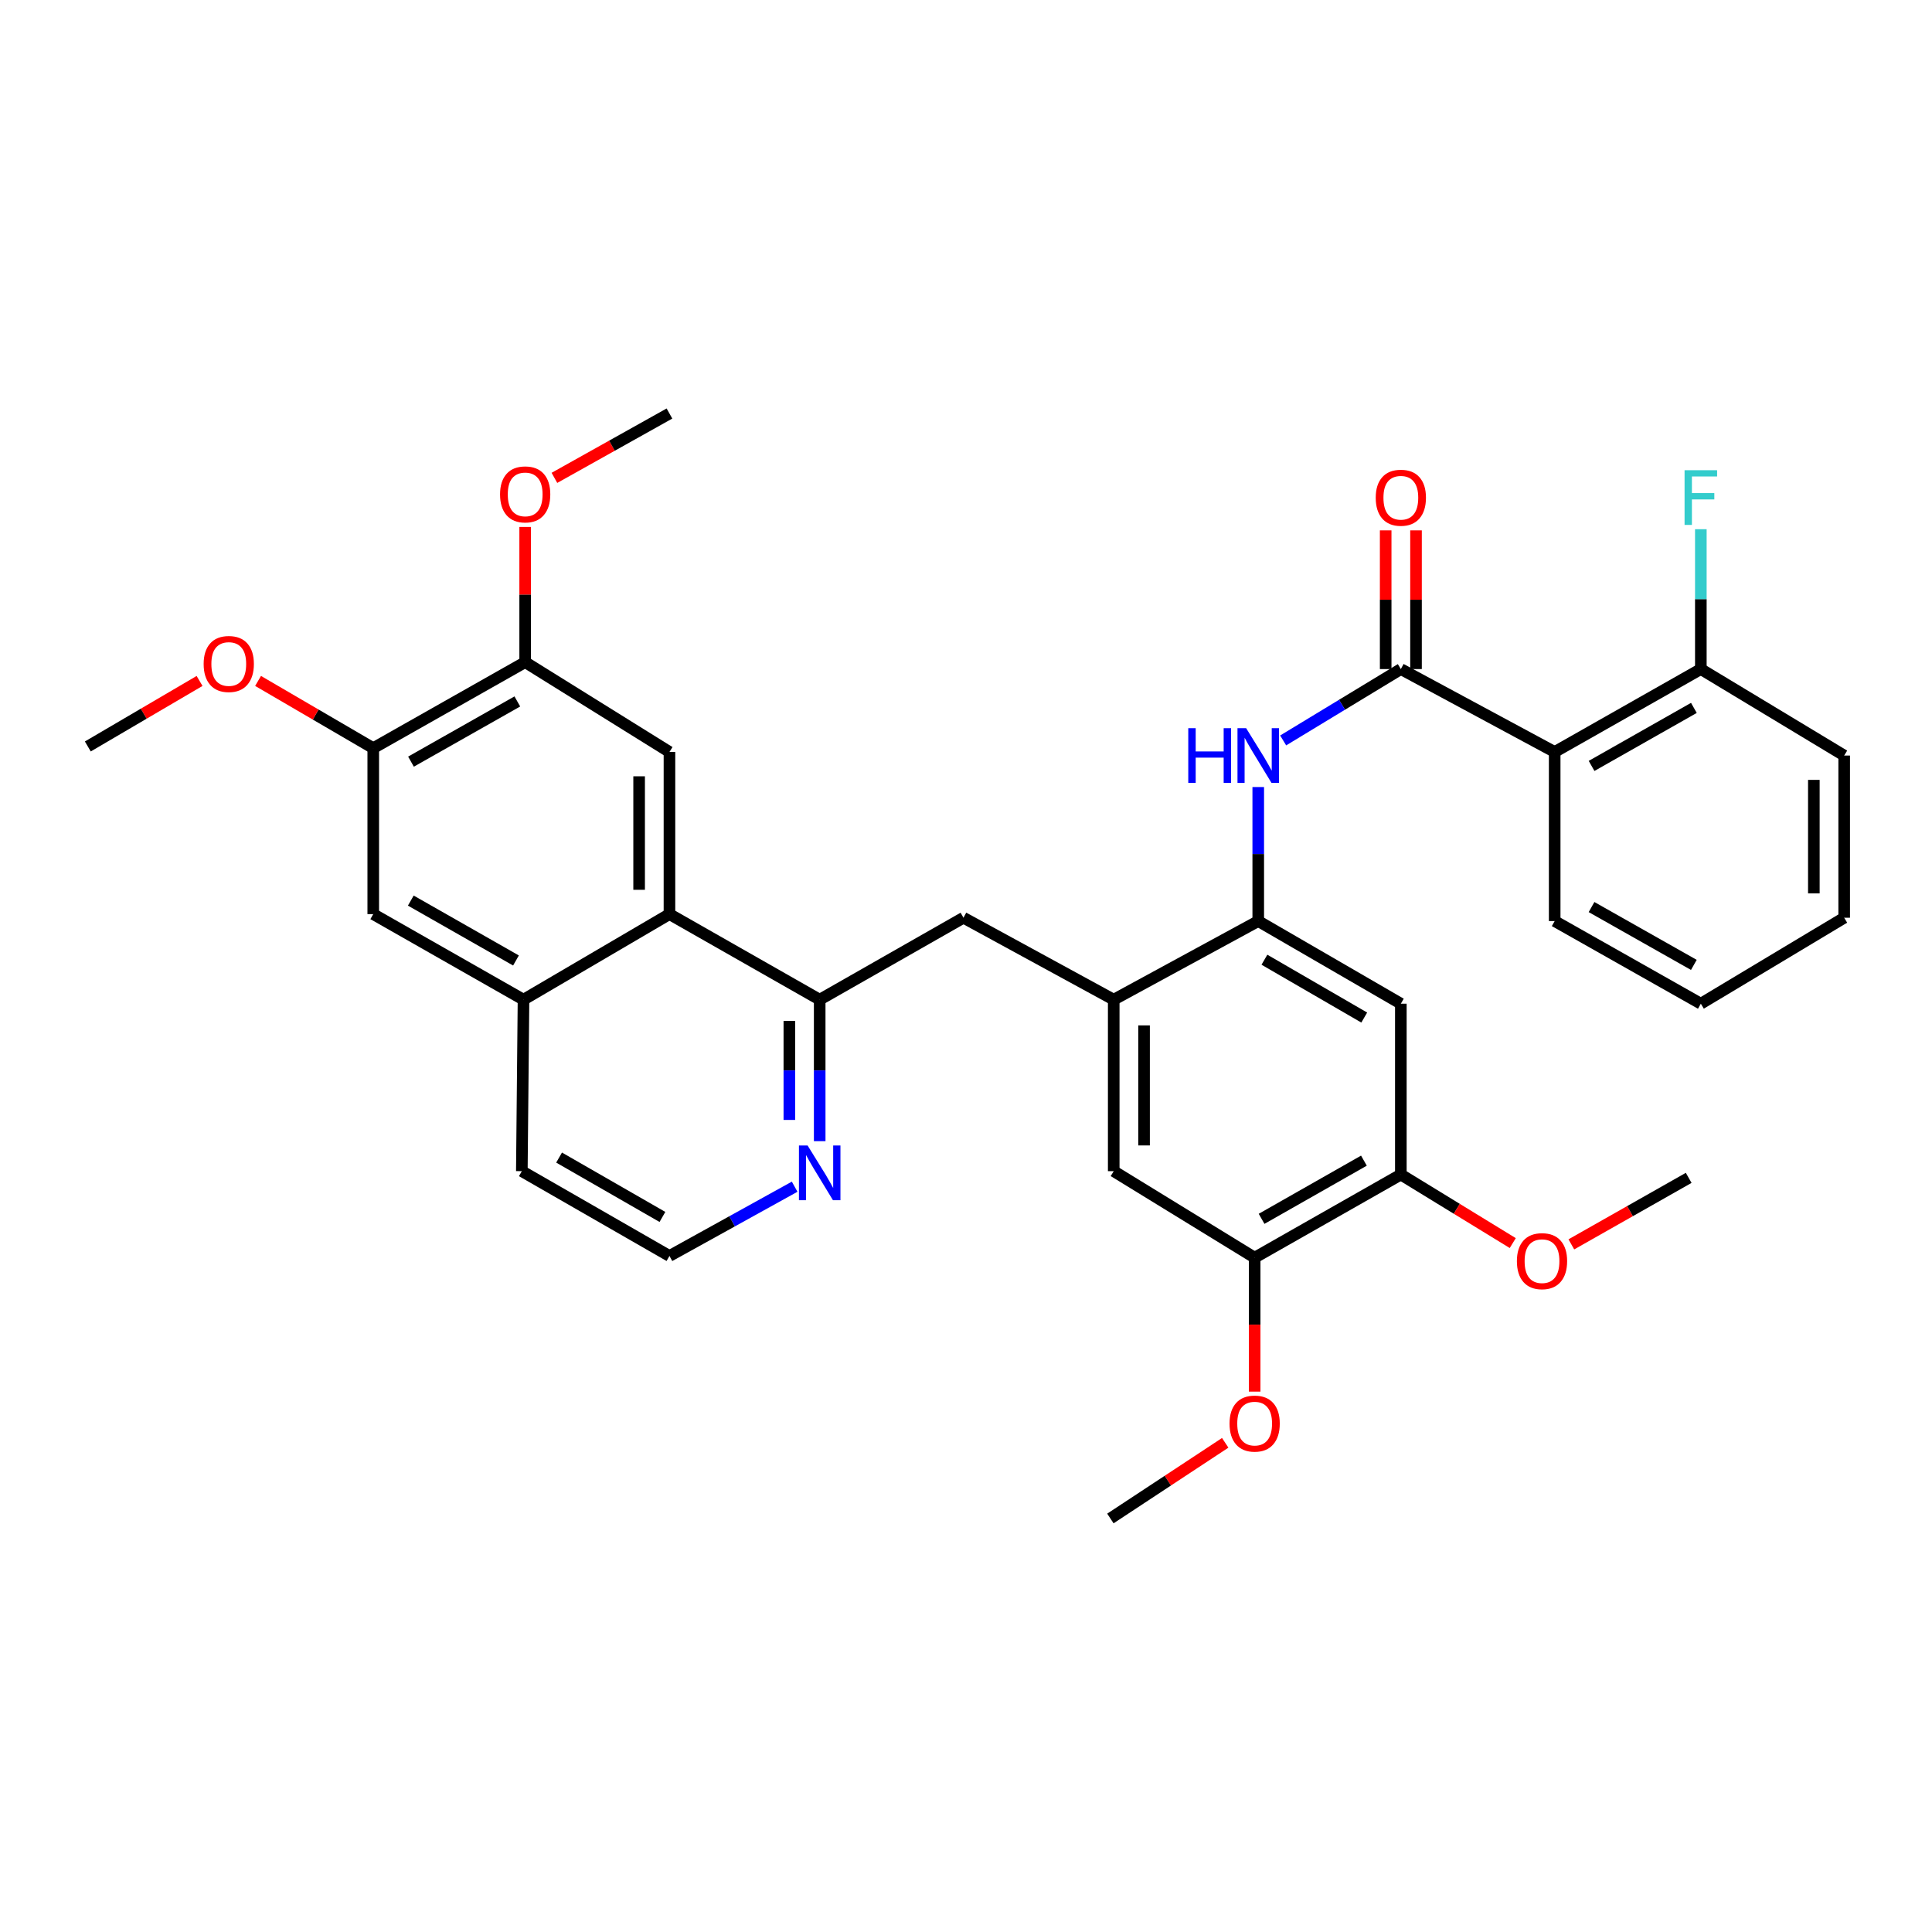 <?xml version='1.0' encoding='iso-8859-1'?>
<svg version='1.1' baseProfile='full'
              xmlns='http://www.w3.org/2000/svg'
                      xmlns:rdkit='http://www.rdkit.org/xml'
                      xmlns:xlink='http://www.w3.org/1999/xlink'
                  xml:space='preserve'
width='1000px' height='1000px' viewBox='0 0 1000 1000'>
<!-- END OF HEADER -->
<rect style='opacity:1.0;fill:#FFFFFF;stroke:none' width='1000' height='1000' x='0' y='0'> </rect>
<path class='bond-0' d='M 725.074,346.31 L 804.702,389.221' style='fill:none;fill-rule:evenodd;stroke:#000000;stroke-width:6px;stroke-linecap:butt;stroke-linejoin:miter;stroke-opacity:1' />
<path class='bond-1' d='M 725.074,346.31 L 694.619,364.779' style='fill:none;fill-rule:evenodd;stroke:#000000;stroke-width:6px;stroke-linecap:butt;stroke-linejoin:miter;stroke-opacity:1' />
<path class='bond-1' d='M 694.619,364.779 L 664.163,383.248' style='fill:none;fill-rule:evenodd;stroke:#0000FF;stroke-width:6px;stroke-linecap:butt;stroke-linejoin:miter;stroke-opacity:1' />
<path class='bond-18' d='M 732.926,346.31 L 732.926,310.414' style='fill:none;fill-rule:evenodd;stroke:#000000;stroke-width:6px;stroke-linecap:butt;stroke-linejoin:miter;stroke-opacity:1' />
<path class='bond-18' d='M 732.926,310.414 L 732.926,274.519' style='fill:none;fill-rule:evenodd;stroke:#FF0000;stroke-width:6px;stroke-linecap:butt;stroke-linejoin:miter;stroke-opacity:1' />
<path class='bond-18' d='M 717.223,346.31 L 717.223,310.414' style='fill:none;fill-rule:evenodd;stroke:#000000;stroke-width:6px;stroke-linecap:butt;stroke-linejoin:miter;stroke-opacity:1' />
<path class='bond-18' d='M 717.223,310.414 L 717.223,274.519' style='fill:none;fill-rule:evenodd;stroke:#FF0000;stroke-width:6px;stroke-linecap:butt;stroke-linejoin:miter;stroke-opacity:1' />
<path class='bond-17' d='M 804.702,389.221 L 880.352,346.31' style='fill:none;fill-rule:evenodd;stroke:#000000;stroke-width:6px;stroke-linecap:butt;stroke-linejoin:miter;stroke-opacity:1' />
<path class='bond-17' d='M 823.797,396.442 L 876.752,366.404' style='fill:none;fill-rule:evenodd;stroke:#000000;stroke-width:6px;stroke-linecap:butt;stroke-linejoin:miter;stroke-opacity:1' />
<path class='bond-25' d='M 804.702,389.221 L 804.702,476.743' style='fill:none;fill-rule:evenodd;stroke:#000000;stroke-width:6px;stroke-linecap:butt;stroke-linejoin:miter;stroke-opacity:1' />
<path class='bond-2' d='M 651.265,407.372 L 651.265,442.057' style='fill:none;fill-rule:evenodd;stroke:#0000FF;stroke-width:6px;stroke-linecap:butt;stroke-linejoin:miter;stroke-opacity:1' />
<path class='bond-2' d='M 651.265,442.057 L 651.265,476.743' style='fill:none;fill-rule:evenodd;stroke:#000000;stroke-width:6px;stroke-linecap:butt;stroke-linejoin:miter;stroke-opacity:1' />
<path class='bond-4' d='M 651.265,476.743 L 576.461,517.43' style='fill:none;fill-rule:evenodd;stroke:#000000;stroke-width:6px;stroke-linecap:butt;stroke-linejoin:miter;stroke-opacity:1' />
<path class='bond-7' d='M 651.265,476.743 L 725.074,519.514' style='fill:none;fill-rule:evenodd;stroke:#000000;stroke-width:6px;stroke-linecap:butt;stroke-linejoin:miter;stroke-opacity:1' />
<path class='bond-7' d='M 654.464,496.745 L 706.13,526.685' style='fill:none;fill-rule:evenodd;stroke:#000000;stroke-width:6px;stroke-linecap:butt;stroke-linejoin:miter;stroke-opacity:1' />
<path class='bond-3' d='M 346.51,473.149 L 424.272,517.43' style='fill:none;fill-rule:evenodd;stroke:#000000;stroke-width:6px;stroke-linecap:butt;stroke-linejoin:miter;stroke-opacity:1' />
<path class='bond-6' d='M 346.51,473.149 L 346.51,389.221' style='fill:none;fill-rule:evenodd;stroke:#000000;stroke-width:6px;stroke-linecap:butt;stroke-linejoin:miter;stroke-opacity:1' />
<path class='bond-6' d='M 330.808,460.56 L 330.808,401.81' style='fill:none;fill-rule:evenodd;stroke:#000000;stroke-width:6px;stroke-linecap:butt;stroke-linejoin:miter;stroke-opacity:1' />
<path class='bond-8' d='M 346.51,473.149 L 270.965,517.43' style='fill:none;fill-rule:evenodd;stroke:#000000;stroke-width:6px;stroke-linecap:butt;stroke-linejoin:miter;stroke-opacity:1' />
<path class='bond-9' d='M 576.461,517.43 L 498.691,475.016' style='fill:none;fill-rule:evenodd;stroke:#000000;stroke-width:6px;stroke-linecap:butt;stroke-linejoin:miter;stroke-opacity:1' />
<path class='bond-12' d='M 576.461,517.43 L 576.461,606.191' style='fill:none;fill-rule:evenodd;stroke:#000000;stroke-width:6px;stroke-linecap:butt;stroke-linejoin:miter;stroke-opacity:1' />
<path class='bond-12' d='M 592.164,530.744 L 592.164,592.877' style='fill:none;fill-rule:evenodd;stroke:#000000;stroke-width:6px;stroke-linecap:butt;stroke-linejoin:miter;stroke-opacity:1' />
<path class='bond-5' d='M 424.272,517.43 L 498.691,475.016' style='fill:none;fill-rule:evenodd;stroke:#000000;stroke-width:6px;stroke-linecap:butt;stroke-linejoin:miter;stroke-opacity:1' />
<path class='bond-16' d='M 424.272,517.43 L 424.272,554.046' style='fill:none;fill-rule:evenodd;stroke:#000000;stroke-width:6px;stroke-linecap:butt;stroke-linejoin:miter;stroke-opacity:1' />
<path class='bond-16' d='M 424.272,554.046 L 424.272,590.662' style='fill:none;fill-rule:evenodd;stroke:#0000FF;stroke-width:6px;stroke-linecap:butt;stroke-linejoin:miter;stroke-opacity:1' />
<path class='bond-16' d='M 408.569,528.414 L 408.569,554.046' style='fill:none;fill-rule:evenodd;stroke:#000000;stroke-width:6px;stroke-linecap:butt;stroke-linejoin:miter;stroke-opacity:1' />
<path class='bond-16' d='M 408.569,554.046 L 408.569,579.677' style='fill:none;fill-rule:evenodd;stroke:#0000FF;stroke-width:6px;stroke-linecap:butt;stroke-linejoin:miter;stroke-opacity:1' />
<path class='bond-10' d='M 346.51,389.221 L 271.829,342.724' style='fill:none;fill-rule:evenodd;stroke:#000000;stroke-width:6px;stroke-linecap:butt;stroke-linejoin:miter;stroke-opacity:1' />
<path class='bond-11' d='M 725.074,519.514 L 725.074,607.944' style='fill:none;fill-rule:evenodd;stroke:#000000;stroke-width:6px;stroke-linecap:butt;stroke-linejoin:miter;stroke-opacity:1' />
<path class='bond-15' d='M 270.965,517.43 L 193.195,473.149' style='fill:none;fill-rule:evenodd;stroke:#000000;stroke-width:6px;stroke-linecap:butt;stroke-linejoin:miter;stroke-opacity:1' />
<path class='bond-15' d='M 267.069,497.142 L 212.63,466.146' style='fill:none;fill-rule:evenodd;stroke:#000000;stroke-width:6px;stroke-linecap:butt;stroke-linejoin:miter;stroke-opacity:1' />
<path class='bond-36' d='M 270.965,517.43 L 270.102,606.191' style='fill:none;fill-rule:evenodd;stroke:#000000;stroke-width:6px;stroke-linecap:butt;stroke-linejoin:miter;stroke-opacity:1' />
<path class='bond-21' d='M 271.829,342.724 L 271.829,307.735' style='fill:none;fill-rule:evenodd;stroke:#000000;stroke-width:6px;stroke-linecap:butt;stroke-linejoin:miter;stroke-opacity:1' />
<path class='bond-21' d='M 271.829,307.735 L 271.829,272.745' style='fill:none;fill-rule:evenodd;stroke:#FF0000;stroke-width:6px;stroke-linecap:butt;stroke-linejoin:miter;stroke-opacity:1' />
<path class='bond-37' d='M 271.829,342.724 L 193.195,387.24' style='fill:none;fill-rule:evenodd;stroke:#000000;stroke-width:6px;stroke-linecap:butt;stroke-linejoin:miter;stroke-opacity:1' />
<path class='bond-37' d='M 267.769,363.066 L 212.726,394.227' style='fill:none;fill-rule:evenodd;stroke:#000000;stroke-width:6px;stroke-linecap:butt;stroke-linejoin:miter;stroke-opacity:1' />
<path class='bond-13' d='M 725.074,607.944 L 649.407,650.968' style='fill:none;fill-rule:evenodd;stroke:#000000;stroke-width:6px;stroke-linecap:butt;stroke-linejoin:miter;stroke-opacity:1' />
<path class='bond-13' d='M 705.963,600.748 L 652.996,630.865' style='fill:none;fill-rule:evenodd;stroke:#000000;stroke-width:6px;stroke-linecap:butt;stroke-linejoin:miter;stroke-opacity:1' />
<path class='bond-22' d='M 725.074,607.944 L 754.037,625.68' style='fill:none;fill-rule:evenodd;stroke:#000000;stroke-width:6px;stroke-linecap:butt;stroke-linejoin:miter;stroke-opacity:1' />
<path class='bond-22' d='M 754.037,625.68 L 783,643.415' style='fill:none;fill-rule:evenodd;stroke:#FF0000;stroke-width:6px;stroke-linecap:butt;stroke-linejoin:miter;stroke-opacity:1' />
<path class='bond-35' d='M 576.461,606.191 L 649.407,650.968' style='fill:none;fill-rule:evenodd;stroke:#000000;stroke-width:6px;stroke-linecap:butt;stroke-linejoin:miter;stroke-opacity:1' />
<path class='bond-24' d='M 649.407,650.968 L 649.407,685.634' style='fill:none;fill-rule:evenodd;stroke:#000000;stroke-width:6px;stroke-linecap:butt;stroke-linejoin:miter;stroke-opacity:1' />
<path class='bond-24' d='M 649.407,685.634 L 649.407,720.299' style='fill:none;fill-rule:evenodd;stroke:#FF0000;stroke-width:6px;stroke-linecap:butt;stroke-linejoin:miter;stroke-opacity:1' />
<path class='bond-14' d='M 193.195,387.24 L 193.195,473.149' style='fill:none;fill-rule:evenodd;stroke:#000000;stroke-width:6px;stroke-linecap:butt;stroke-linejoin:miter;stroke-opacity:1' />
<path class='bond-23' d='M 193.195,387.24 L 163.385,369.843' style='fill:none;fill-rule:evenodd;stroke:#000000;stroke-width:6px;stroke-linecap:butt;stroke-linejoin:miter;stroke-opacity:1' />
<path class='bond-23' d='M 163.385,369.843 L 133.574,352.447' style='fill:none;fill-rule:evenodd;stroke:#FF0000;stroke-width:6px;stroke-linecap:butt;stroke-linejoin:miter;stroke-opacity:1' />
<path class='bond-20' d='M 411.31,614.235 L 378.91,632.161' style='fill:none;fill-rule:evenodd;stroke:#0000FF;stroke-width:6px;stroke-linecap:butt;stroke-linejoin:miter;stroke-opacity:1' />
<path class='bond-20' d='M 378.91,632.161 L 346.51,650.087' style='fill:none;fill-rule:evenodd;stroke:#000000;stroke-width:6px;stroke-linecap:butt;stroke-linejoin:miter;stroke-opacity:1' />
<path class='bond-19' d='M 880.352,346.31 L 880.352,310.114' style='fill:none;fill-rule:evenodd;stroke:#000000;stroke-width:6px;stroke-linecap:butt;stroke-linejoin:miter;stroke-opacity:1' />
<path class='bond-19' d='M 880.352,310.114 L 880.352,273.919' style='fill:none;fill-rule:evenodd;stroke:#33CCCC;stroke-width:6px;stroke-linecap:butt;stroke-linejoin:miter;stroke-opacity:1' />
<path class='bond-27' d='M 880.352,346.31 L 954.545,391.07' style='fill:none;fill-rule:evenodd;stroke:#000000;stroke-width:6px;stroke-linecap:butt;stroke-linejoin:miter;stroke-opacity:1' />
<path class='bond-26' d='M 346.51,650.087 L 270.102,606.191' style='fill:none;fill-rule:evenodd;stroke:#000000;stroke-width:6px;stroke-linecap:butt;stroke-linejoin:miter;stroke-opacity:1' />
<path class='bond-26' d='M 342.871,629.888 L 289.385,599.16' style='fill:none;fill-rule:evenodd;stroke:#000000;stroke-width:6px;stroke-linecap:butt;stroke-linejoin:miter;stroke-opacity:1' />
<path class='bond-31' d='M 286.968,247.344 L 316.739,230.69' style='fill:none;fill-rule:evenodd;stroke:#FF0000;stroke-width:6px;stroke-linecap:butt;stroke-linejoin:miter;stroke-opacity:1' />
<path class='bond-31' d='M 316.739,230.69 L 346.51,214.036' style='fill:none;fill-rule:evenodd;stroke:#000000;stroke-width:6px;stroke-linecap:butt;stroke-linejoin:miter;stroke-opacity:1' />
<path class='bond-30' d='M 813.324,644.084 L 843.693,626.873' style='fill:none;fill-rule:evenodd;stroke:#FF0000;stroke-width:6px;stroke-linecap:butt;stroke-linejoin:miter;stroke-opacity:1' />
<path class='bond-30' d='M 843.693,626.873 L 874.063,609.663' style='fill:none;fill-rule:evenodd;stroke:#000000;stroke-width:6px;stroke-linecap:butt;stroke-linejoin:miter;stroke-opacity:1' />
<path class='bond-29' d='M 103.295,352.458 L 74.375,369.413' style='fill:none;fill-rule:evenodd;stroke:#FF0000;stroke-width:6px;stroke-linecap:butt;stroke-linejoin:miter;stroke-opacity:1' />
<path class='bond-29' d='M 74.375,369.413 L 45.455,386.368' style='fill:none;fill-rule:evenodd;stroke:#000000;stroke-width:6px;stroke-linecap:butt;stroke-linejoin:miter;stroke-opacity:1' />
<path class='bond-28' d='M 634.171,746.802 L 604.453,766.383' style='fill:none;fill-rule:evenodd;stroke:#FF0000;stroke-width:6px;stroke-linecap:butt;stroke-linejoin:miter;stroke-opacity:1' />
<path class='bond-28' d='M 604.453,766.383 L 574.734,785.964' style='fill:none;fill-rule:evenodd;stroke:#000000;stroke-width:6px;stroke-linecap:butt;stroke-linejoin:miter;stroke-opacity:1' />
<path class='bond-32' d='M 804.702,476.743 L 880.352,519.514' style='fill:none;fill-rule:evenodd;stroke:#000000;stroke-width:6px;stroke-linecap:butt;stroke-linejoin:miter;stroke-opacity:1' />
<path class='bond-32' d='M 823.778,469.49 L 876.733,499.43' style='fill:none;fill-rule:evenodd;stroke:#000000;stroke-width:6px;stroke-linecap:butt;stroke-linejoin:miter;stroke-opacity:1' />
<path class='bond-34' d='M 954.545,391.07 L 954.545,475.016' style='fill:none;fill-rule:evenodd;stroke:#000000;stroke-width:6px;stroke-linecap:butt;stroke-linejoin:miter;stroke-opacity:1' />
<path class='bond-34' d='M 938.843,403.662 L 938.843,462.424' style='fill:none;fill-rule:evenodd;stroke:#000000;stroke-width:6px;stroke-linecap:butt;stroke-linejoin:miter;stroke-opacity:1' />
<path class='bond-33' d='M 880.352,519.514 L 954.545,475.016' style='fill:none;fill-rule:evenodd;stroke:#000000;stroke-width:6px;stroke-linecap:butt;stroke-linejoin:miter;stroke-opacity:1' />
<path  class='atom-2' d='M 615.045 376.91
L 618.885 376.91
L 618.885 388.95
L 633.365 388.95
L 633.365 376.91
L 637.205 376.91
L 637.205 405.23
L 633.365 405.23
L 633.365 392.15
L 618.885 392.15
L 618.885 405.23
L 615.045 405.23
L 615.045 376.91
' fill='#0000FF'/>
<path  class='atom-2' d='M 645.005 376.91
L 654.285 391.91
Q 655.205 393.39, 656.685 396.07
Q 658.165 398.75, 658.245 398.91
L 658.245 376.91
L 662.005 376.91
L 662.005 405.23
L 658.125 405.23
L 648.165 388.83
Q 647.005 386.91, 645.765 384.71
Q 644.565 382.51, 644.205 381.83
L 644.205 405.23
L 640.525 405.23
L 640.525 376.91
L 645.005 376.91
' fill='#0000FF'/>
<path  class='atom-17' d='M 418.012 592.903
L 427.292 607.903
Q 428.212 609.383, 429.692 612.063
Q 431.172 614.743, 431.252 614.903
L 431.252 592.903
L 435.012 592.903
L 435.012 621.223
L 431.132 621.223
L 421.172 604.823
Q 420.012 602.903, 418.772 600.703
Q 417.572 598.503, 417.212 597.823
L 417.212 621.223
L 413.532 621.223
L 413.532 592.903
L 418.012 592.903
' fill='#0000FF'/>
<path  class='atom-19' d='M 712.074 257.62
Q 712.074 250.82, 715.434 247.02
Q 718.794 243.22, 725.074 243.22
Q 731.354 243.22, 734.714 247.02
Q 738.074 250.82, 738.074 257.62
Q 738.074 264.5, 734.674 268.42
Q 731.274 272.3, 725.074 272.3
Q 718.834 272.3, 715.434 268.42
Q 712.074 264.54, 712.074 257.62
M 725.074 269.1
Q 729.394 269.1, 731.714 266.22
Q 734.074 263.3, 734.074 257.62
Q 734.074 252.06, 731.714 249.26
Q 729.394 246.42, 725.074 246.42
Q 720.754 246.42, 718.394 249.22
Q 716.074 252.02, 716.074 257.62
Q 716.074 263.34, 718.394 266.22
Q 720.754 269.1, 725.074 269.1
' fill='#FF0000'/>
<path  class='atom-20' d='M 871.932 243.38
L 888.772 243.38
L 888.772 246.62
L 875.732 246.62
L 875.732 255.22
L 887.332 255.22
L 887.332 258.5
L 875.732 258.5
L 875.732 271.7
L 871.932 271.7
L 871.932 243.38
' fill='#33CCCC'/>
<path  class='atom-22' d='M 258.829 255.892
Q 258.829 249.092, 262.189 245.292
Q 265.549 241.492, 271.829 241.492
Q 278.109 241.492, 281.469 245.292
Q 284.829 249.092, 284.829 255.892
Q 284.829 262.772, 281.429 266.692
Q 278.029 270.572, 271.829 270.572
Q 265.589 270.572, 262.189 266.692
Q 258.829 262.812, 258.829 255.892
M 271.829 267.372
Q 276.149 267.372, 278.469 264.492
Q 280.829 261.572, 280.829 255.892
Q 280.829 250.332, 278.469 247.532
Q 276.149 244.692, 271.829 244.692
Q 267.509 244.692, 265.149 247.492
Q 262.829 250.292, 262.829 255.892
Q 262.829 261.612, 265.149 264.492
Q 267.509 267.372, 271.829 267.372
' fill='#FF0000'/>
<path  class='atom-23' d='M 785.142 652.767
Q 785.142 645.967, 788.502 642.167
Q 791.862 638.367, 798.142 638.367
Q 804.422 638.367, 807.782 642.167
Q 811.142 645.967, 811.142 652.767
Q 811.142 659.647, 807.742 663.567
Q 804.342 667.447, 798.142 667.447
Q 791.902 667.447, 788.502 663.567
Q 785.142 659.687, 785.142 652.767
M 798.142 664.247
Q 802.462 664.247, 804.782 661.367
Q 807.142 658.447, 807.142 652.767
Q 807.142 647.207, 804.782 644.407
Q 802.462 641.567, 798.142 641.567
Q 793.822 641.567, 791.462 644.367
Q 789.142 647.167, 789.142 652.767
Q 789.142 658.487, 791.462 661.367
Q 793.822 664.247, 798.142 664.247
' fill='#FF0000'/>
<path  class='atom-24' d='M 105.409 343.677
Q 105.409 336.877, 108.769 333.077
Q 112.129 329.277, 118.409 329.277
Q 124.689 329.277, 128.049 333.077
Q 131.409 336.877, 131.409 343.677
Q 131.409 350.557, 128.009 354.477
Q 124.609 358.357, 118.409 358.357
Q 112.169 358.357, 108.769 354.477
Q 105.409 350.597, 105.409 343.677
M 118.409 355.157
Q 122.729 355.157, 125.049 352.277
Q 127.409 349.357, 127.409 343.677
Q 127.409 338.117, 125.049 335.317
Q 122.729 332.477, 118.409 332.477
Q 114.089 332.477, 111.729 335.277
Q 109.409 338.077, 109.409 343.677
Q 109.409 349.397, 111.729 352.277
Q 114.089 355.157, 118.409 355.157
' fill='#FF0000'/>
<path  class='atom-25' d='M 636.407 736.844
Q 636.407 730.044, 639.767 726.244
Q 643.127 722.444, 649.407 722.444
Q 655.687 722.444, 659.047 726.244
Q 662.407 730.044, 662.407 736.844
Q 662.407 743.724, 659.007 747.644
Q 655.607 751.524, 649.407 751.524
Q 643.167 751.524, 639.767 747.644
Q 636.407 743.764, 636.407 736.844
M 649.407 748.324
Q 653.727 748.324, 656.047 745.444
Q 658.407 742.524, 658.407 736.844
Q 658.407 731.284, 656.047 728.484
Q 653.727 725.644, 649.407 725.644
Q 645.087 725.644, 642.727 728.444
Q 640.407 731.244, 640.407 736.844
Q 640.407 742.564, 642.727 745.444
Q 645.087 748.324, 649.407 748.324
' fill='#FF0000'/>
</svg>
